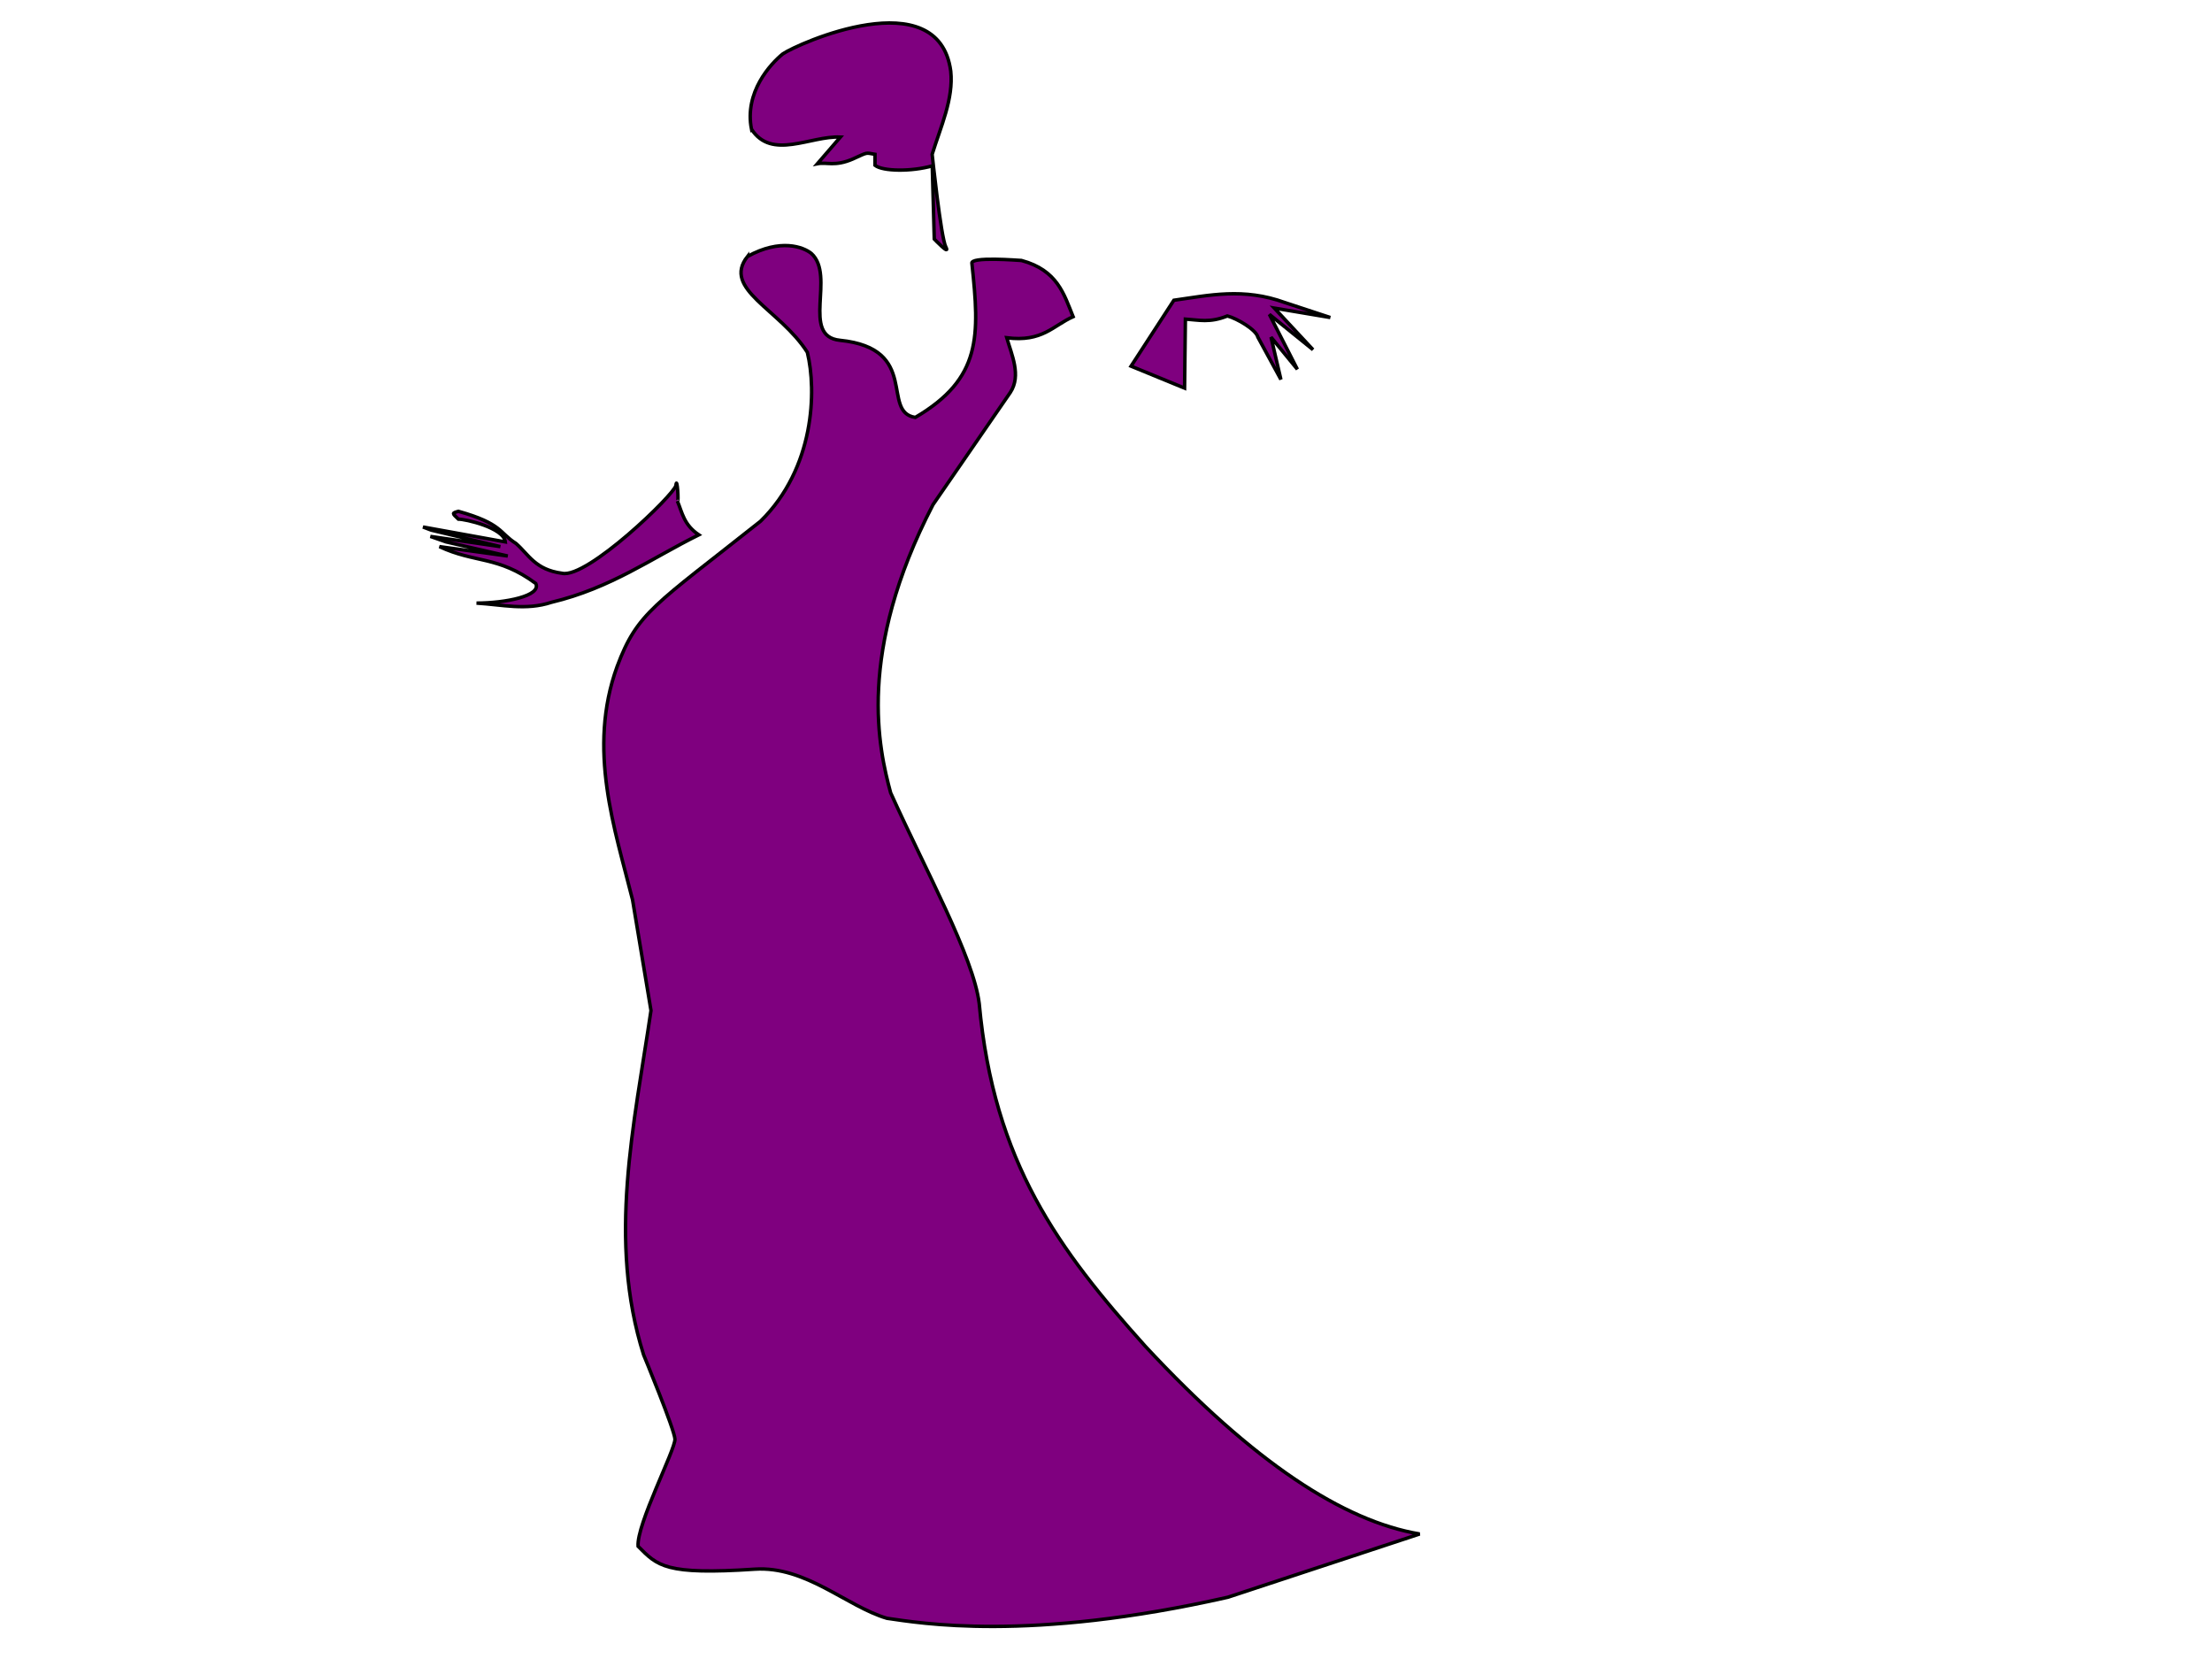 <?xml version="1.0"?><svg width="640" height="480" xmlns="http://www.w3.org/2000/svg">
 <title>Red clip art</title>
 <g>
  <title>Layer 1</title>
  <g id="g10910">
   <path id="path2161" d="m216.273,74.197c-7.479,9.487 9.346,15.215 17.314,27.742c2.714,11.112 2.103,33.48 -13.522,48.851c-30.678,24.348 -35.659,26.358 -41.503,42.034c-8.738,24.032 -0.628,47.115 4.455,67.533l5.333,32.018c-4.912,33.204 -12.608,66.408 -2.133,99.613c0,0 8.966,21.66 9.067,24.395c0.112,3.044 -11.142,24.724 -10.667,31.002c5.65,5.671 7.731,8.35 33.774,6.626c14.768,-0.978 26.528,10.757 38.226,14.212c9.233,1.298 40.83,7.001 98.666,-6.099l55.466,-18.296c-21.903,-3.672 -47.981,-20.533 -79.434,-54.38c-24.947,-27.814 -43.809,-53.091 -48,-99.104c-1.639,-13.447 -15.634,-38.795 -25.632,-60.987c-3.401,-12.63 -9.943,-40.479 12.267,-83.349l22.368,-32.465c3.227,-4.913 0.383,-10.904 -1.034,-15.817c10.317,1.326 13.424,-3.53 19.2,-6.099c-2.651,-6.53 -4.514,-13.435 -14.933,-16.263c-0.57,0 -15.103,-1.237 -14.341,0.898c2.215,20.943 2.844,33.212 -16.384,44.507c-10.112,-1.529 1.571,-19.938 -21.811,-22.312c-11.42,-1.16 -1.166,-18.697 -8.264,-25.126c-2.282,-1.864 -8.935,-4.421 -18.478,0.868z" stroke-width="1px" stroke="#000000" fill-rule="evenodd" fill="#7f007f"/>
   <path id="path3134" d="m132.627,150.206c1.912,-0.038 13.129,2.457 13.578,6.583l-23.822,-4.313l2.382,0.908l20.01,4.767l-20.248,-2.951l4.526,1.589l17.866,4.086l-19.772,-2.724c10.255,4.829 16.955,2.595 27.871,10.669c1.702,3.624 -8.837,5.664 -17.152,5.675c7.385,0.437 14.293,2.212 21.678,-0.227c17.22,-4.12 28.841,-12.686 42.641,-19.522c-4.357,-2.942 -4.78,-6.419 -6.194,-9.761c0.466,0.666 -0.098,-7.525 -0.436,-4.54c-0.278,2.46 -25.688,27.045 -32.915,25.424c-7.809,-1.045 -9.613,-5.359 -13.34,-8.626c-4.886,-3.057 -3.889,-5.713 -16.675,-9.307c-1.913,0.553 -1.836,0.527 0,2.27z" stroke-width="1px" stroke="#000000" fill-rule="evenodd" fill="#7f007f"/>
   <path id="path5074" d="m327.249,105.941l12.387,-19.068c10.198,-1.43 20.13,-3.704 32.159,0.681l13.102,4.313l-16.199,-2.724l11.196,12.031l-12.625,-10.215l8.099,15.89l-7.623,-9.307l2.859,12.258l-6.67,-12.258c-0.475,-2.119 -5.943,-5.372 -8.814,-6.129c-5.092,2.063 -8.271,1.16 -12.149,0.908l-0.238,19.976l-15.484,-6.356z" stroke-width="1px" stroke="#000000" fill-rule="evenodd" fill="#7f007f"/>
   <path id="path7014" d="m217.432,37.386c5.859,9.04 17.039,1.856 25.727,2.27l-6.67,7.718c2.77,-0.554 4.99,0.904 10.243,-1.362c4.551,-2.058 3.57,-1.835 6.432,-1.362l0,3.178c2.238,1.788 10.632,1.857 16.564,0.161l0.587,21.178c0,0 4.764,4.994 3.335,2.27c-1.429,-2.724 -3.951,-26.786 -3.951,-26.786c2.487,-8.021 6.223,-16.042 5.38,-24.062c-3.497,-26.244 -44.353,-7.925 -48.596,-4.994c-3.516,2.845 -11.183,11.094 -9.052,21.792z" stroke-width="1px" stroke="#000000" fill-rule="evenodd" fill="#7f007f"/>
  </g>
 </g>
</svg>